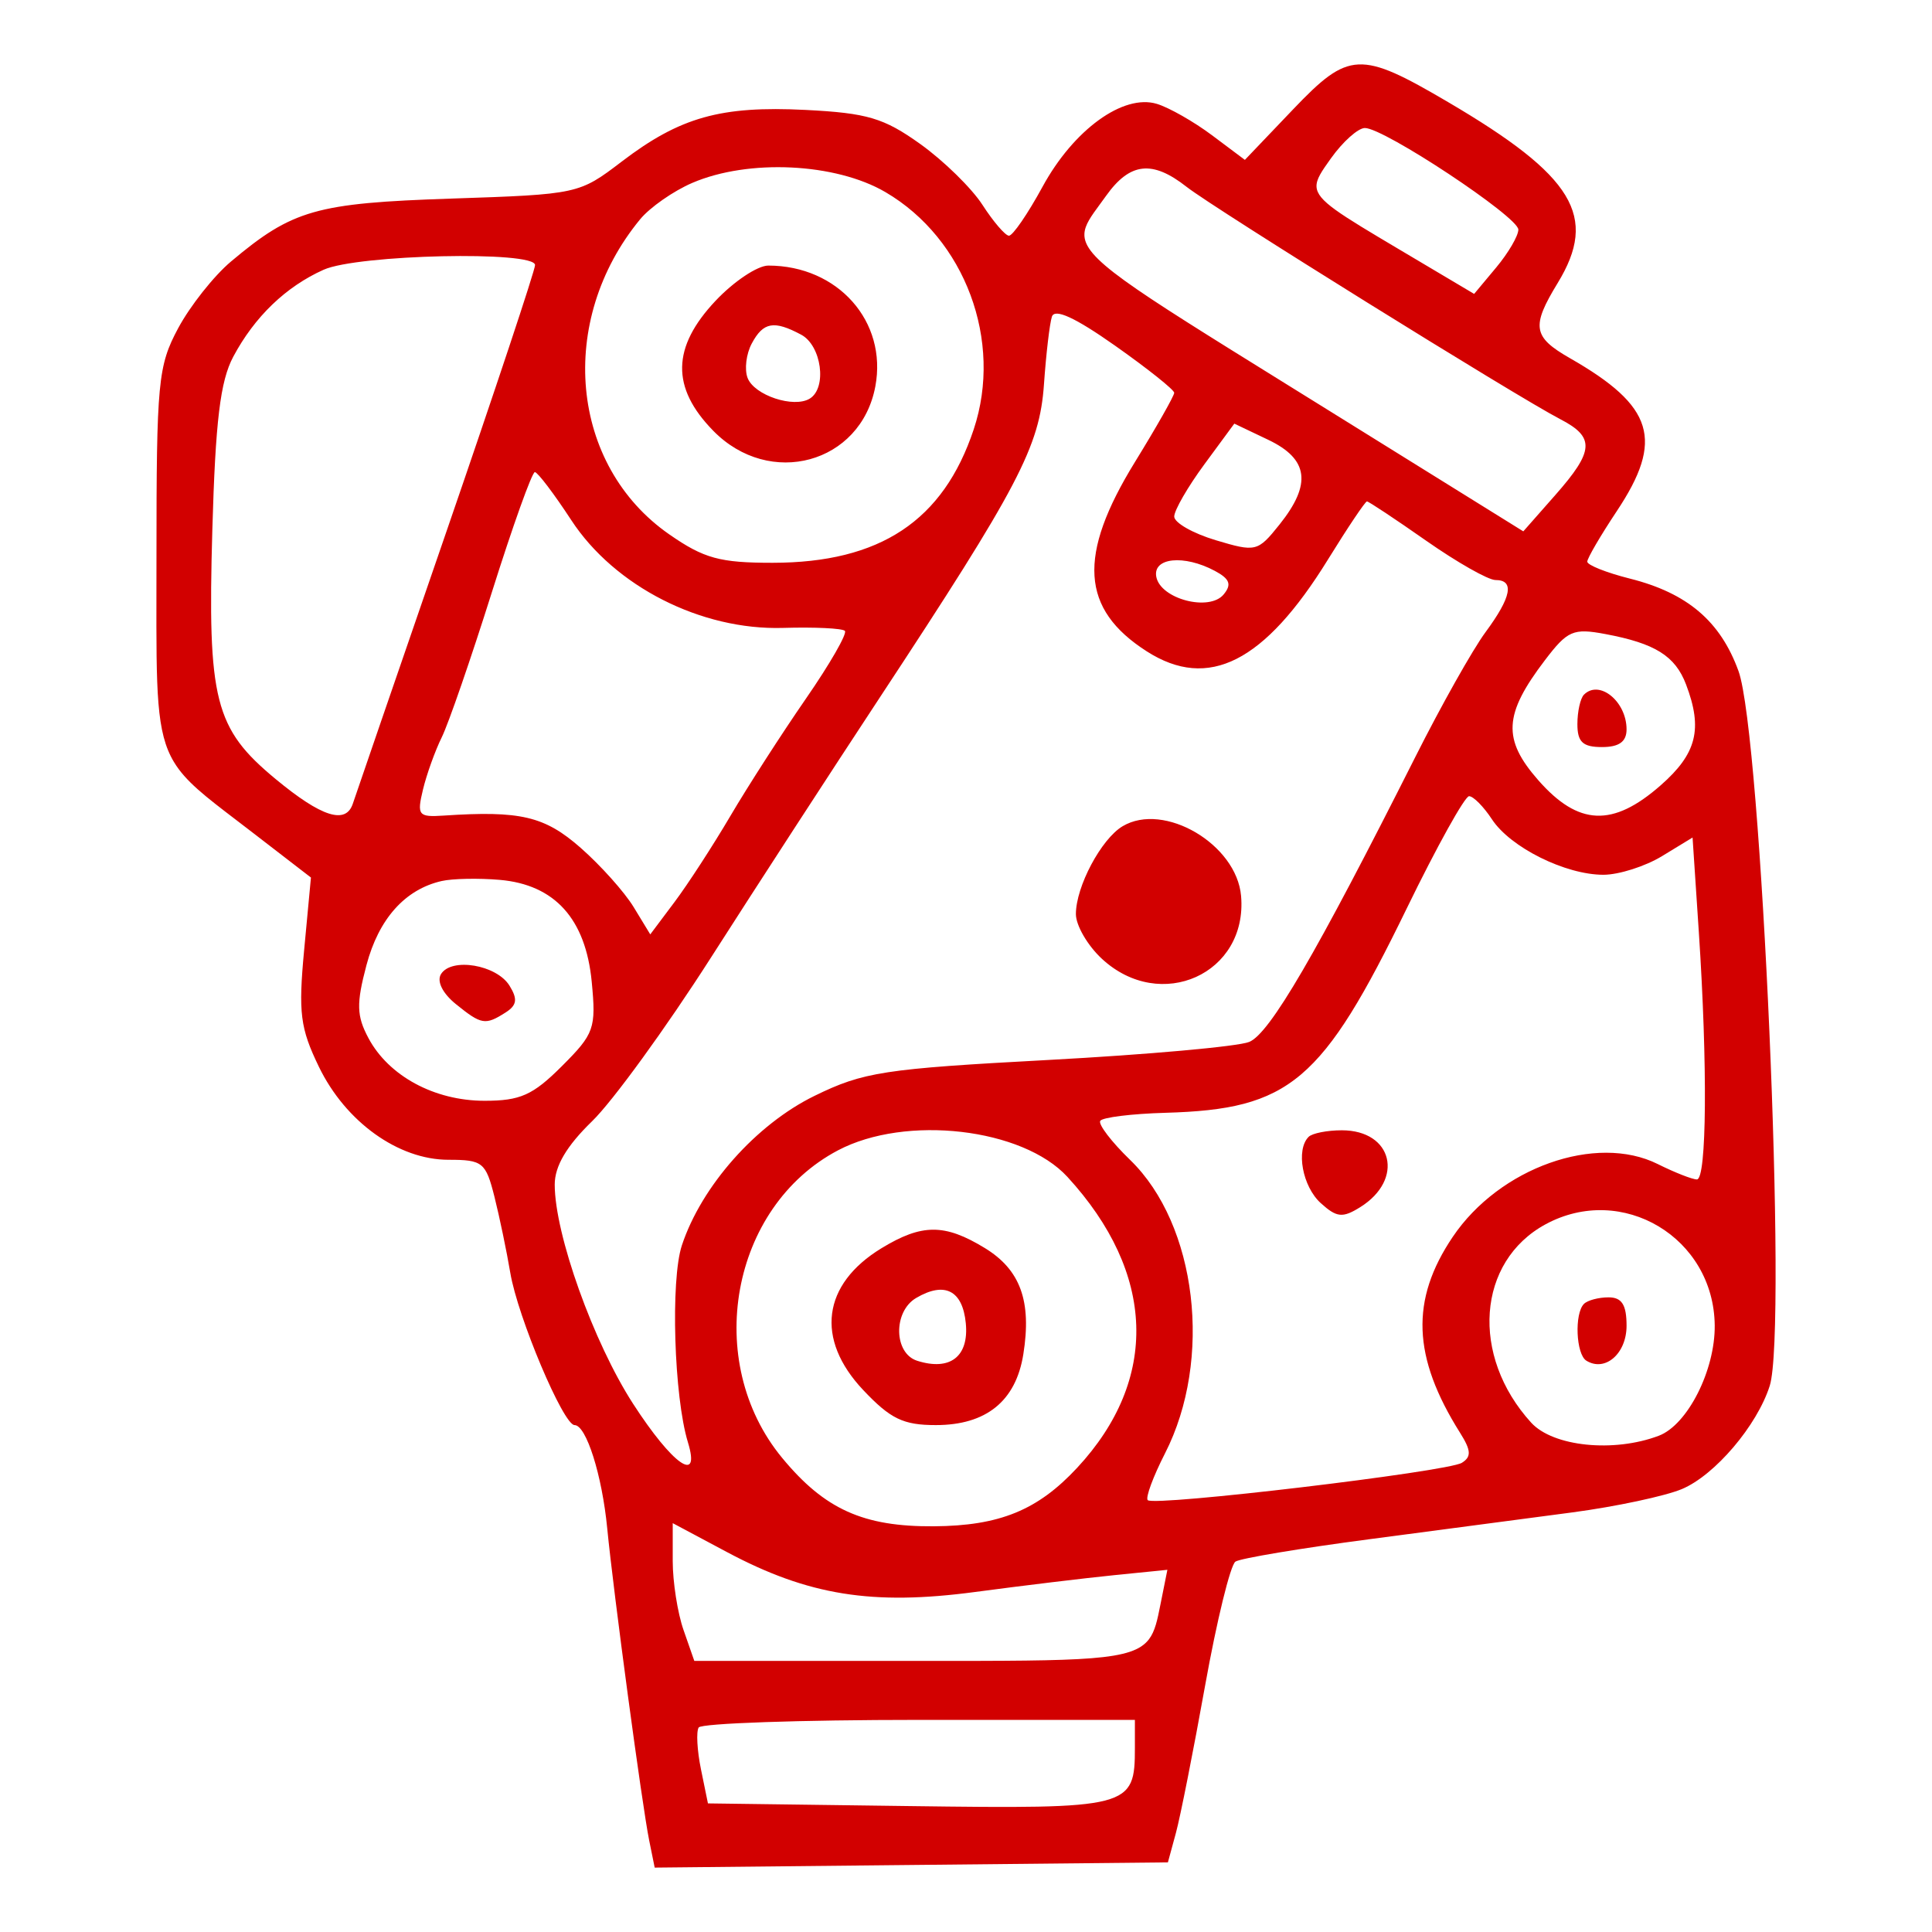 <?xml version="1.0" encoding="UTF-8"?> <svg xmlns="http://www.w3.org/2000/svg" width="210" height="210" viewBox="0 0 210 210" fill="none"><path fill-rule="evenodd" clip-rule="evenodd" d="M140.555 11.886L135.313 17.378L131.741 14.702C129.775 13.23 127.079 11.694 125.747 11.29C122.095 10.182 116.702 14.09 113.321 20.296C111.714 23.248 110.068 25.644 109.664 25.621C109.259 25.599 107.966 24.091 106.791 22.27C105.615 20.45 102.572 17.473 100.028 15.652C96.07 12.822 94.272 12.288 87.558 11.948C78.344 11.484 73.91 12.731 67.562 17.575C62.948 21.096 62.807 21.126 49.045 21.586C34.335 22.077 31.796 22.802 25.105 28.428C23.245 29.993 20.663 33.254 19.365 35.677C17.17 39.778 17.008 41.488 17.008 60.529C17.008 61.841 17.005 63.073 17.003 64.232C16.985 75.247 16.977 79.615 18.905 82.822C20.172 84.929 22.274 86.535 25.758 89.195C26.316 89.621 26.909 90.074 27.54 90.561L33.798 95.385L33.06 103.255C32.418 110.101 32.627 111.752 34.666 115.962C37.566 121.947 43.301 126.063 48.746 126.063C52.46 126.063 52.8 126.336 53.741 130.068C54.295 132.271 55.071 135.996 55.466 138.346C56.271 143.146 61.23 154.901 62.45 154.901C63.721 154.901 65.441 160.334 66.002 166.116C66.676 173.061 69.791 196.24 70.563 200.045L71.162 203L99.055 202.715L126.946 202.431L127.818 199.226C128.298 197.464 129.726 190.255 130.992 183.205C132.257 176.156 133.742 170.095 134.289 169.739C134.836 169.382 141.379 168.288 148.827 167.309C156.276 166.329 166.219 165.016 170.922 164.389C175.625 163.763 180.972 162.624 182.805 161.859C186.389 160.363 190.99 154.956 192.363 150.629C194.291 144.55 191.461 79.799 188.966 72.937C186.997 67.518 183.404 64.461 177.152 62.889C174.607 62.248 172.527 61.42 172.529 61.049C172.532 60.679 173.973 58.212 175.731 55.569C180.89 47.816 179.771 44.15 170.654 38.938C166.606 36.622 166.422 35.502 169.314 30.762C173.736 23.515 171.081 19.132 157.393 11.093C147.841 5.482 146.612 5.54 140.555 11.886ZM48.019 80.135C48.745 78.666 51.194 71.577 53.461 64.381C55.728 57.185 57.832 51.305 58.138 51.316C58.443 51.327 60.224 53.676 62.096 56.538C66.807 63.739 76.203 68.518 85.119 68.251C88.534 68.149 91.556 68.293 91.835 68.572C92.114 68.852 90.208 72.168 87.599 75.943C84.99 79.717 81.299 85.449 79.397 88.68C77.496 91.911 74.757 96.131 73.31 98.058L70.681 101.563L68.873 98.593C67.878 96.958 65.285 94.06 63.109 92.151C59.192 88.714 56.57 88.097 48.23 88.651C45.472 88.835 45.303 88.623 45.974 85.827C46.374 84.165 47.294 81.604 48.019 80.135ZM35.178 29.319C31.068 31.159 27.665 34.436 25.352 38.778C23.941 41.426 23.417 45.755 23.08 57.593C22.549 76.135 23.323 79.183 29.953 84.674C34.952 88.814 37.597 89.655 38.356 87.344C38.597 86.611 43.152 73.368 48.477 57.918C53.802 42.467 58.158 29.369 58.158 28.812C58.158 27.237 38.877 27.662 35.178 29.319ZM69.578 23.838C70.646 22.541 73.202 20.757 75.26 19.875C81.366 17.255 90.826 17.71 96.248 20.885C104.907 25.956 109.036 37.052 105.841 46.666C102.538 56.603 95.66 61.167 83.979 61.173C78.242 61.175 76.519 60.703 72.757 58.092C61.946 50.587 60.488 34.881 69.578 23.838ZM77.791 32.681C73.015 37.742 72.932 42.128 77.525 46.821C83.666 53.1 93.57 50.39 95.145 42.001C96.468 34.952 91.078 28.867 83.51 28.867C82.344 28.867 79.771 30.583 77.791 32.681ZM48.004 95.764C44.023 96.672 41.162 99.875 39.83 104.917C38.723 109.102 38.76 110.422 40.047 112.834C42.245 116.956 47.218 119.646 52.654 119.65C56.551 119.653 57.912 119.045 61.071 115.889C64.601 112.361 64.805 111.784 64.318 106.715C63.661 99.876 60.298 96.153 54.313 95.637C52.019 95.439 49.18 95.496 48.004 95.764ZM49.556 109.146C48.102 107.97 47.453 106.661 47.935 105.881C49.073 104.042 53.974 104.868 55.378 107.134C56.287 108.6 56.189 109.267 54.952 110.055C52.748 111.46 52.327 111.388 49.556 109.146ZM81.26 41.081C80.903 40.153 81.107 38.467 81.715 37.335C82.964 35.001 84.123 34.796 87.088 36.381C89.299 37.563 89.919 42.154 88.025 43.323C86.287 44.397 81.986 42.971 81.26 41.081ZM114.335 34.426C114.091 35.187 113.704 38.49 113.475 41.768C113 48.562 110.75 52.854 95.599 75.863C90.376 83.793 82.126 96.502 77.265 104.105C72.403 111.709 66.596 119.703 64.361 121.87C61.589 124.559 60.296 126.75 60.296 128.76C60.296 134.153 64.503 145.919 68.816 152.587C73.105 159.218 76.185 161.382 74.773 156.77C73.26 151.829 72.871 139.139 74.116 135.367C76.248 128.912 82.186 122.219 88.535 119.115C93.856 116.514 96.066 116.174 113.937 115.214C124.704 114.635 134.532 113.754 135.778 113.255C138.005 112.365 143.033 103.741 153.843 82.271C156.651 76.69 160.08 70.595 161.462 68.725C164.294 64.891 164.648 63.046 162.548 63.046C161.764 63.046 158.375 61.123 155.018 58.773C151.662 56.423 148.764 54.501 148.581 54.501C148.396 54.501 146.487 57.347 144.338 60.826C137.442 71.991 131.348 75.081 124.657 70.804C117.472 66.213 117.104 60.386 123.358 50.229C125.708 46.41 127.632 43.02 127.632 42.695C127.633 42.371 124.741 40.066 121.205 37.574C116.844 34.501 114.634 33.489 114.335 34.426ZM116.945 99.358C116.945 96.371 119.698 91.192 122.022 89.808C126.526 87.123 134.414 91.766 134.9 97.388C135.632 105.846 126.153 110.127 119.773 104.218C118.218 102.777 116.945 100.591 116.945 99.358ZM127.633 56.145C127.633 55.472 129.103 52.924 130.899 50.485L134.164 46.047L137.846 47.802C142.239 49.895 142.602 52.612 139.077 57.015C136.706 59.976 136.508 60.024 132.135 58.715C129.659 57.973 127.633 56.816 127.633 56.145ZM125.685 62.702C126.15 65.113 131.439 66.499 133.002 64.618C133.903 63.533 133.677 62.923 132.048 62.052C128.694 60.258 125.281 60.607 125.685 62.702ZM117.871 25.405C117.919 24.433 118.61 23.492 119.556 22.206C119.768 21.919 119.992 21.614 120.224 21.288C122.817 17.65 125.248 17.378 128.976 20.308C131.952 22.647 164.906 43.138 169.586 45.559C173.385 47.524 173.29 49.005 169.051 53.814L165.577 57.756L144.2 44.472C142.606 43.48 141.1 42.547 139.68 41.666L139.678 41.664C122.385 30.935 117.741 28.053 117.871 25.405ZM144.628 17.267C143.671 18.611 143.052 19.48 143.101 20.308C143.192 21.827 145.524 23.212 152.129 27.135L152.309 27.241L160.233 31.946L162.633 29.072C163.953 27.49 165.034 25.64 165.038 24.96C165.044 23.576 150.455 13.914 148.359 13.914C147.622 13.914 145.964 15.393 144.676 17.2L144.628 17.267ZM126.678 120.956C140.224 120.575 143.724 117.61 152.915 98.725C156.175 92.025 159.22 86.543 159.682 86.543C160.143 86.543 161.262 87.674 162.168 89.055C164.173 92.112 170.158 95.089 174.29 95.084C175.964 95.082 178.829 94.17 180.655 93.058L183.974 91.035L184.657 101.339C185.614 115.776 185.517 128.199 184.447 128.199C183.949 128.199 182.033 127.447 180.191 126.528C173.489 123.187 162.982 126.919 157.907 134.444C153.286 141.297 153.517 147.497 158.7 155.735C159.908 157.654 159.95 158.347 158.898 159.001C157.337 159.973 125.456 163.762 124.753 163.06C124.492 162.798 125.337 160.509 126.632 157.973C131.847 147.759 130.107 133.116 122.841 126.08C120.819 124.122 119.357 122.21 119.591 121.832C119.825 121.453 123.015 121.06 126.678 120.956ZM142.241 123.571C140.834 124.976 141.567 128.971 143.563 130.776C145.3 132.347 145.93 132.411 147.851 131.212C152.672 128.203 151.393 122.858 145.851 122.858C144.257 122.858 142.632 123.179 142.241 123.571ZM167.996 133.075C160.545 137.115 159.801 147.36 166.431 154.634C168.807 157.24 175.412 157.918 180.308 156.058C183.431 154.871 186.434 148.941 186.383 144.059C186.281 134.513 176.318 128.562 167.996 133.075ZM172.429 147.899C171.303 147.203 171.116 142.779 172.169 141.728C172.56 141.336 173.763 141.016 174.841 141.016C176.289 141.016 176.8 141.821 176.8 144.106C176.8 147.137 174.469 149.159 172.429 147.899ZM167.208 84.81C163.293 80.354 163.442 77.65 167.926 71.762C170.388 68.527 171 68.263 174.502 68.92C179.901 69.931 182.086 71.296 183.265 74.395C185.107 79.238 184.432 81.919 180.504 85.364C175.304 89.928 171.568 89.772 167.208 84.81ZM172.169 75.507C171.777 75.898 171.456 77.34 171.456 78.711C171.456 80.657 172.042 81.203 174.128 81.203C175.989 81.203 176.8 80.619 176.8 79.281C176.8 76.245 173.842 73.834 172.169 75.507ZM91.083 125.038C79.425 131.19 76.372 147.988 85.01 158.459C89.626 164.055 93.838 165.957 101.504 165.901C108.654 165.849 112.797 164.157 117.09 159.535C126.013 149.931 125.624 138.387 116.027 127.925C111.158 122.618 98.454 121.148 91.083 125.038ZM93.823 151.087C88.604 145.556 89.372 139.602 95.808 135.68C100.204 133.002 102.677 132.994 107.029 135.647C110.914 138.013 112.155 141.432 111.229 147.215C110.415 152.297 107.194 154.901 101.721 154.901C98.178 154.901 96.792 154.231 93.823 151.087ZM99.693 147.91C97.143 147.102 97.066 142.568 99.576 141.087C102.674 139.26 104.628 140.251 104.978 143.826C105.332 147.453 103.272 149.046 99.693 147.91ZM73.122 169.684C73.122 171.952 73.65 175.322 74.296 177.172L75.469 180.535H99.282L100.381 180.535C118.212 180.536 123.082 180.536 124.881 178.188C125.556 177.305 125.798 176.091 126.131 174.42C126.149 174.33 126.167 174.239 126.186 174.146L126.89 170.631L121.115 171.213C117.94 171.532 111.14 172.354 106.005 173.039C94.812 174.532 87.85 173.414 79.015 168.703L73.122 165.56V169.684ZM76.191 192.311C75.773 190.268 75.662 188.226 75.943 187.771C76.225 187.316 87.007 186.943 99.906 186.943H123.358V189.944C123.358 196.514 122.902 196.632 98.815 196.312L76.95 196.022L76.191 192.311Z" fill="#D20000"></path></svg> 